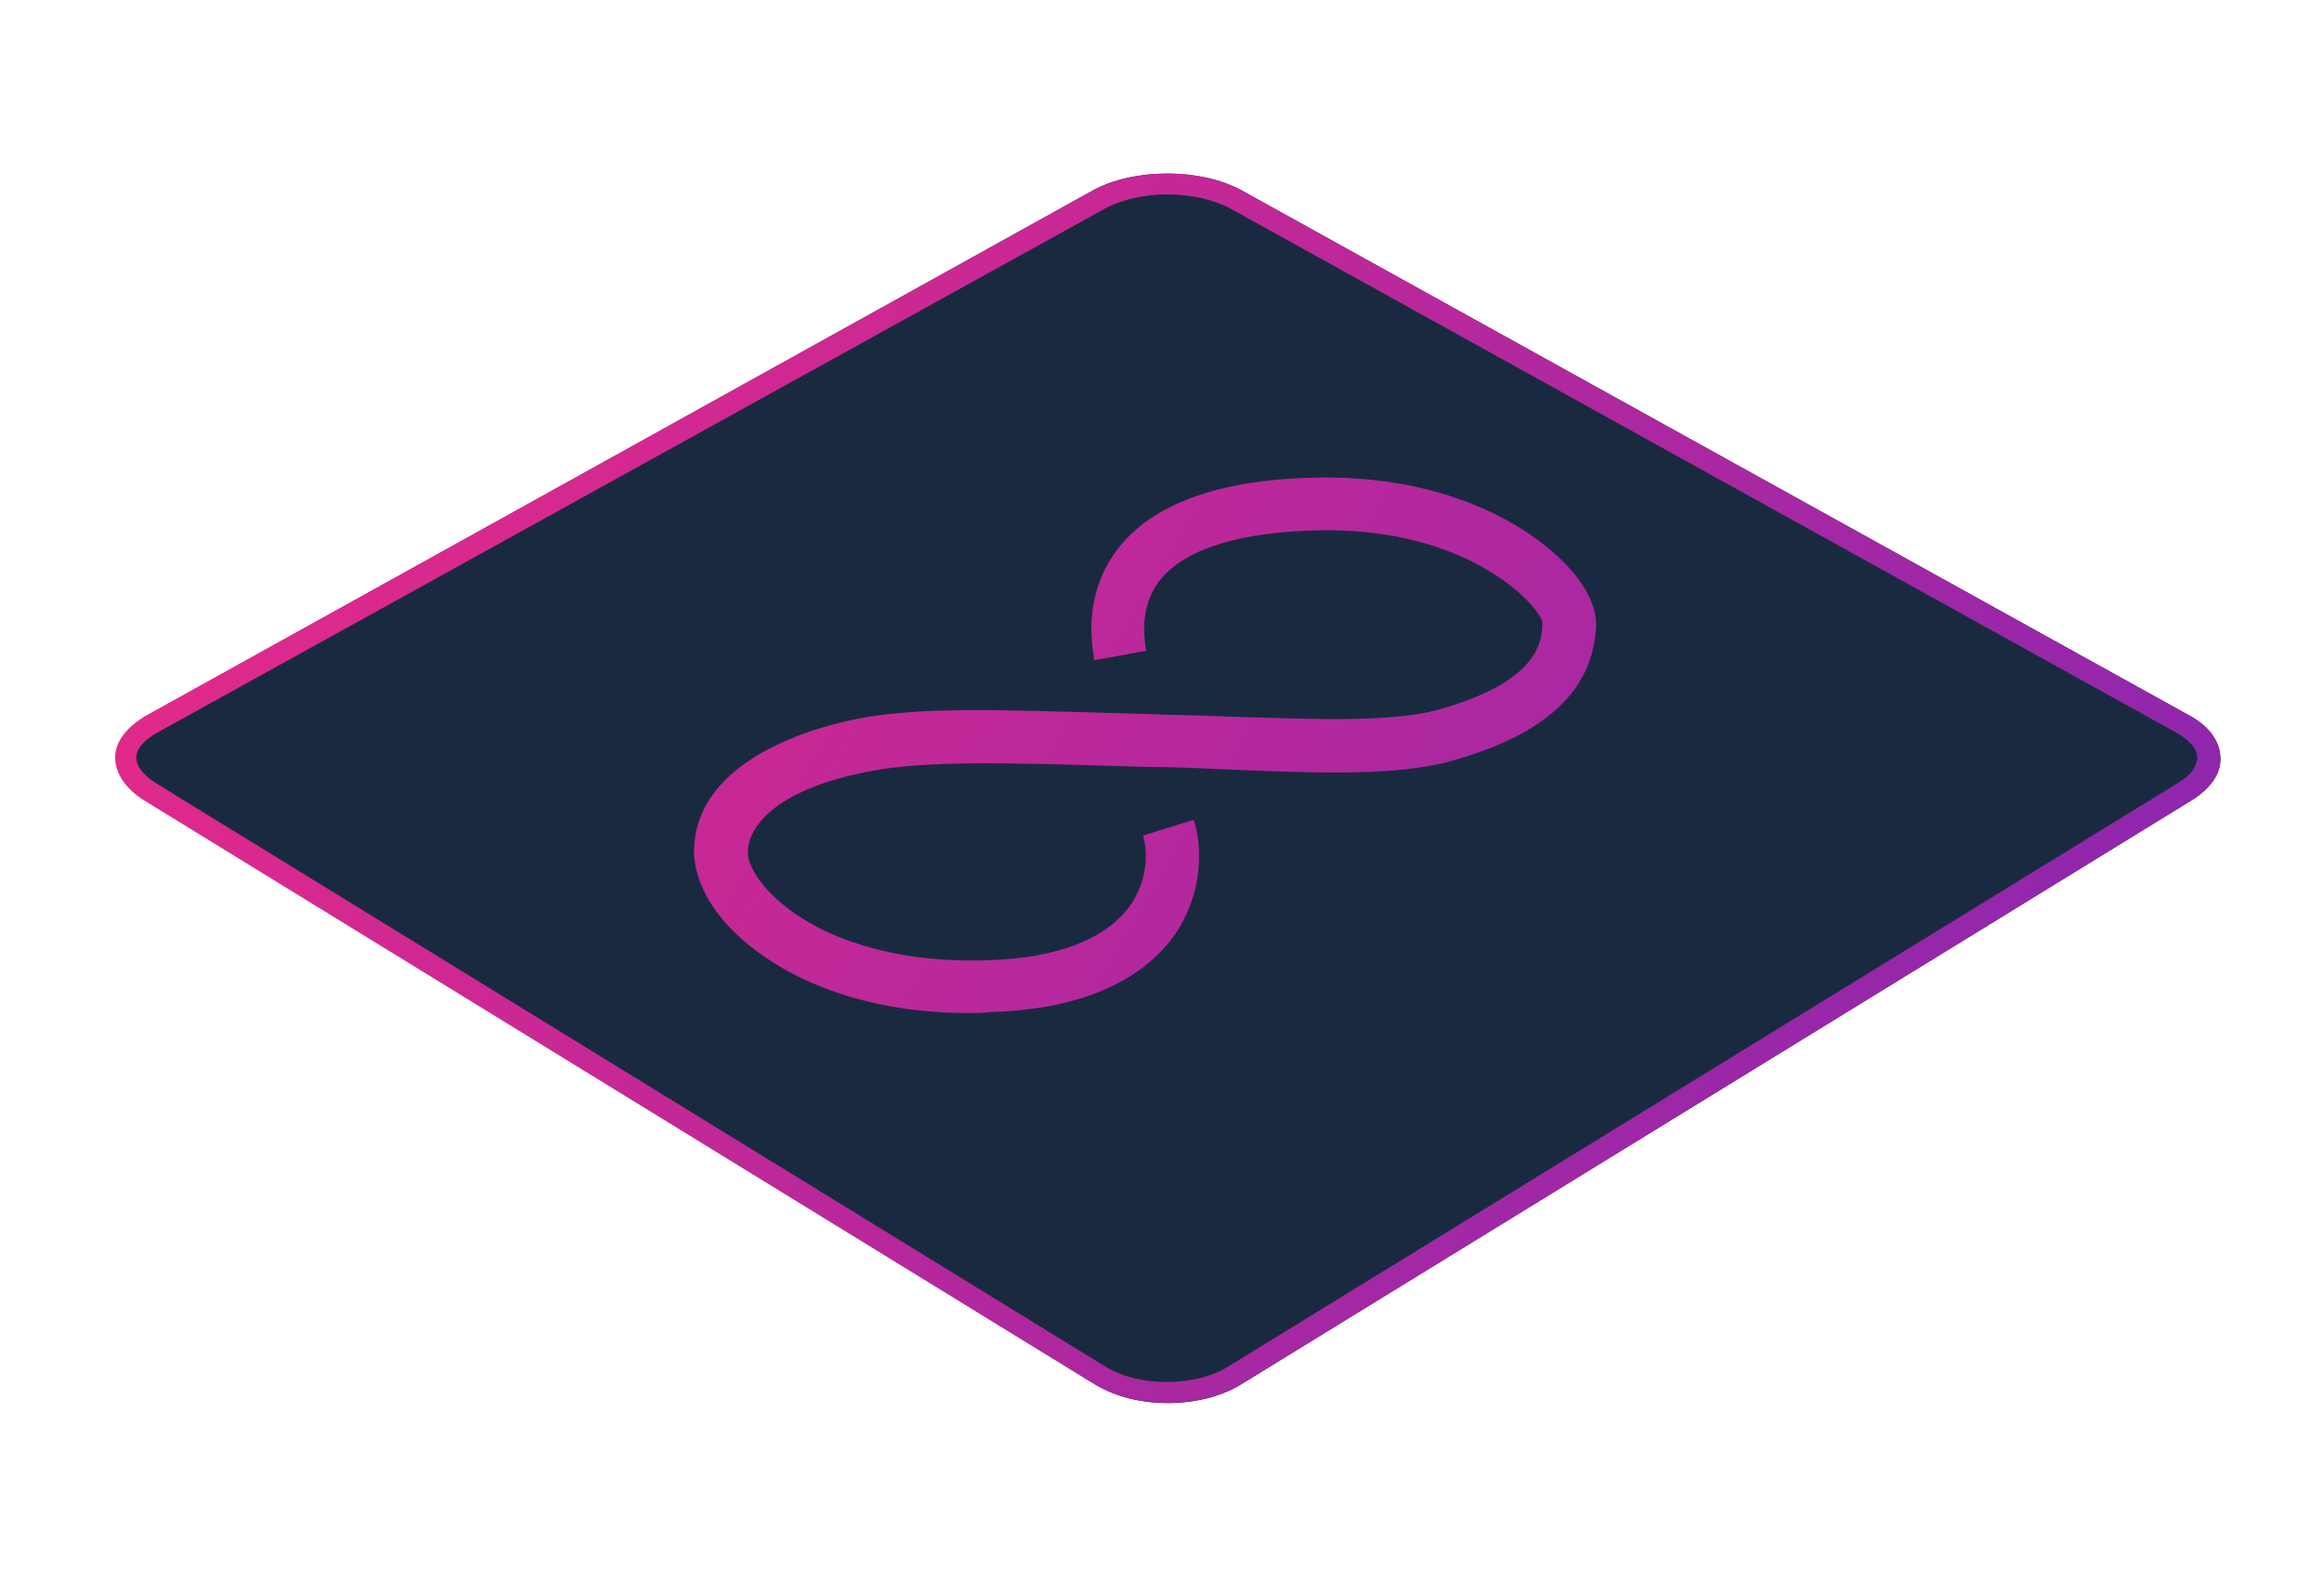 <?xml version="1.0" encoding="utf-8"?>
<svg xmlns="http://www.w3.org/2000/svg" xmlns:xlink="http://www.w3.org/1999/xlink" version="1.1" id="Layer_1" x="0px" y="0px" viewBox="0 0 220 150" style="enable-background:new 0 0 220 150;">
<style type="text/css">
	.st0{fill-rule:evenodd;clip-rule:evenodd;fill:#192A40;}
	.st1{fill:url(#SVGID_1_);}
	.st2{fill:url(#SVGID_2_);}
</style>
<g id="Layer_2_1_">
	<g id="Exportable-images">
		<g id="application_layer">
			<g id="Rectangle-6">
				<g>
					<path id="path-1" class="st0" d="M103.5,18c3.9-2.1,10.1-2.1,14,0l89.7,49.7c3.9,2.1,4,5.8,0.2,8.1l-90,55.3&#xA;						c-3.8,2.3-9.9,2.3-13.6,0l-90-55.3c-3.8-2.3-3.7-5.9,0.2-8.1L103.5,18z"/>
				</g>
			</g>
		</g>
	</g>
</g>
<g id="grad_layer">
	<desc>Created with Sketch.</desc>
	
		<linearGradient id="SVGID_1_" gradientUnits="userSpaceOnUse" x1="9.981" y1="136.148" x2="210.725" y2="17.45" gradientTransform="matrix(1 0 0 -1 0 149.528)">
		<stop offset="0" style="stop-color:#EF2985"/>
		<stop offset="0.984" style="stop-color:#8227B2"/>
	</linearGradient>
	<path class="st1" d="M110.5,132.8c-2.5,0-4.9-0.6-6.8-1.7l-90-55.3c-1.8-1.1-2.8-2.6-2.8-4.1s1.1-2.9,3-4L103.5,18l0.5,0.9&#xA;		l-0.5-0.9c3.9-2.1,10.1-2.1,14,0l89.7,49.7c1.9,1,2.9,2.4,3,4s-1,3-2.8,4.1l-90,55.3C115.5,132.2,113,132.8,110.5,132.8z&#xA;		 M110.5,18.4c-2.2,0-4.4,0.5-6,1.4L14.8,69.4c-1.2,0.7-1.9,1.5-1.9,2.3s0.6,1.6,1.8,2.4l90,55.3c3.1,1.9,8.4,1.9,11.5,0l90-55.3&#xA;		c1.2-0.7,1.8-1.6,1.8-2.4s-0.7-1.6-1.9-2.3l-89.7-49.7C114.9,18.9,112.7,18.4,110.5,18.4z"/>
	
		<linearGradient id="SVGID_2_" gradientUnits="userSpaceOnUse" x1="10.467" y1="136.97" x2="211.211" y2="18.272" gradientTransform="matrix(1 0 0 -1 0 149.528)">
		<stop offset="0" style="stop-color:#EF2985"/>
		<stop offset="0.984" style="stop-color:#8227B2"/>
	</linearGradient>
	<path class="st2" d="M91.8,95.9c-12.8,0-19.6-5.1-22-7.4c-2.6-2.4-4-5.2-4.1-7.7c-0.1-9.1,12-12.1,15.7-12.8&#xA;		c5.8-1.1,13.4-0.8,24-0.5l3.4,0.1c2.3,0.1,4.4,0.1,6.5,0.2c9.1,0.3,16.3,0.6,20.8-0.6c9.7-2.7,9.9-6.6,9.9-8.3&#xA;		c-0.2-1.4-6.7-8.9-20.9-8.7c-7.5,0.1-12.8,1.7-15.2,4.6c-1.4,1.7-1.9,4-1.4,6.8l-4.9,0.9c-0.8-4.3,0.1-8,2.5-10.9&#xA;		c3.4-4.1,9.8-6.3,19-6.4c13.9-0.1,21.1,6.1,23,8.1c2,2,3,4.1,3,5.8c-0.2,6.2-4.7,10.4-13.6,12.9c-5.2,1.5-12.8,1.2-22.3,0.8&#xA;		c-2.1-0.1-4.2-0.2-6.5-0.2l-3.4-0.1C95,72.2,87.6,72,82.4,73c-8.6,1.6-11.7,5.1-11.6,7.8c0,0.8,0.7,2.4,2.5,4.1&#xA;		c4.3,4.1,11.8,6.3,20.2,6c6.6-0.2,11.2-2,13.5-5.2c1.6-2.3,1.7-4.9,1.2-6.6l4.8-1.5c0.9,2.8,0.8,7.1-1.8,10.9&#xA;		c-2.2,3.1-7,7-17.4,7.3C93,95.9,92.4,95.9,91.8,95.9z"/>
</g>
</svg>